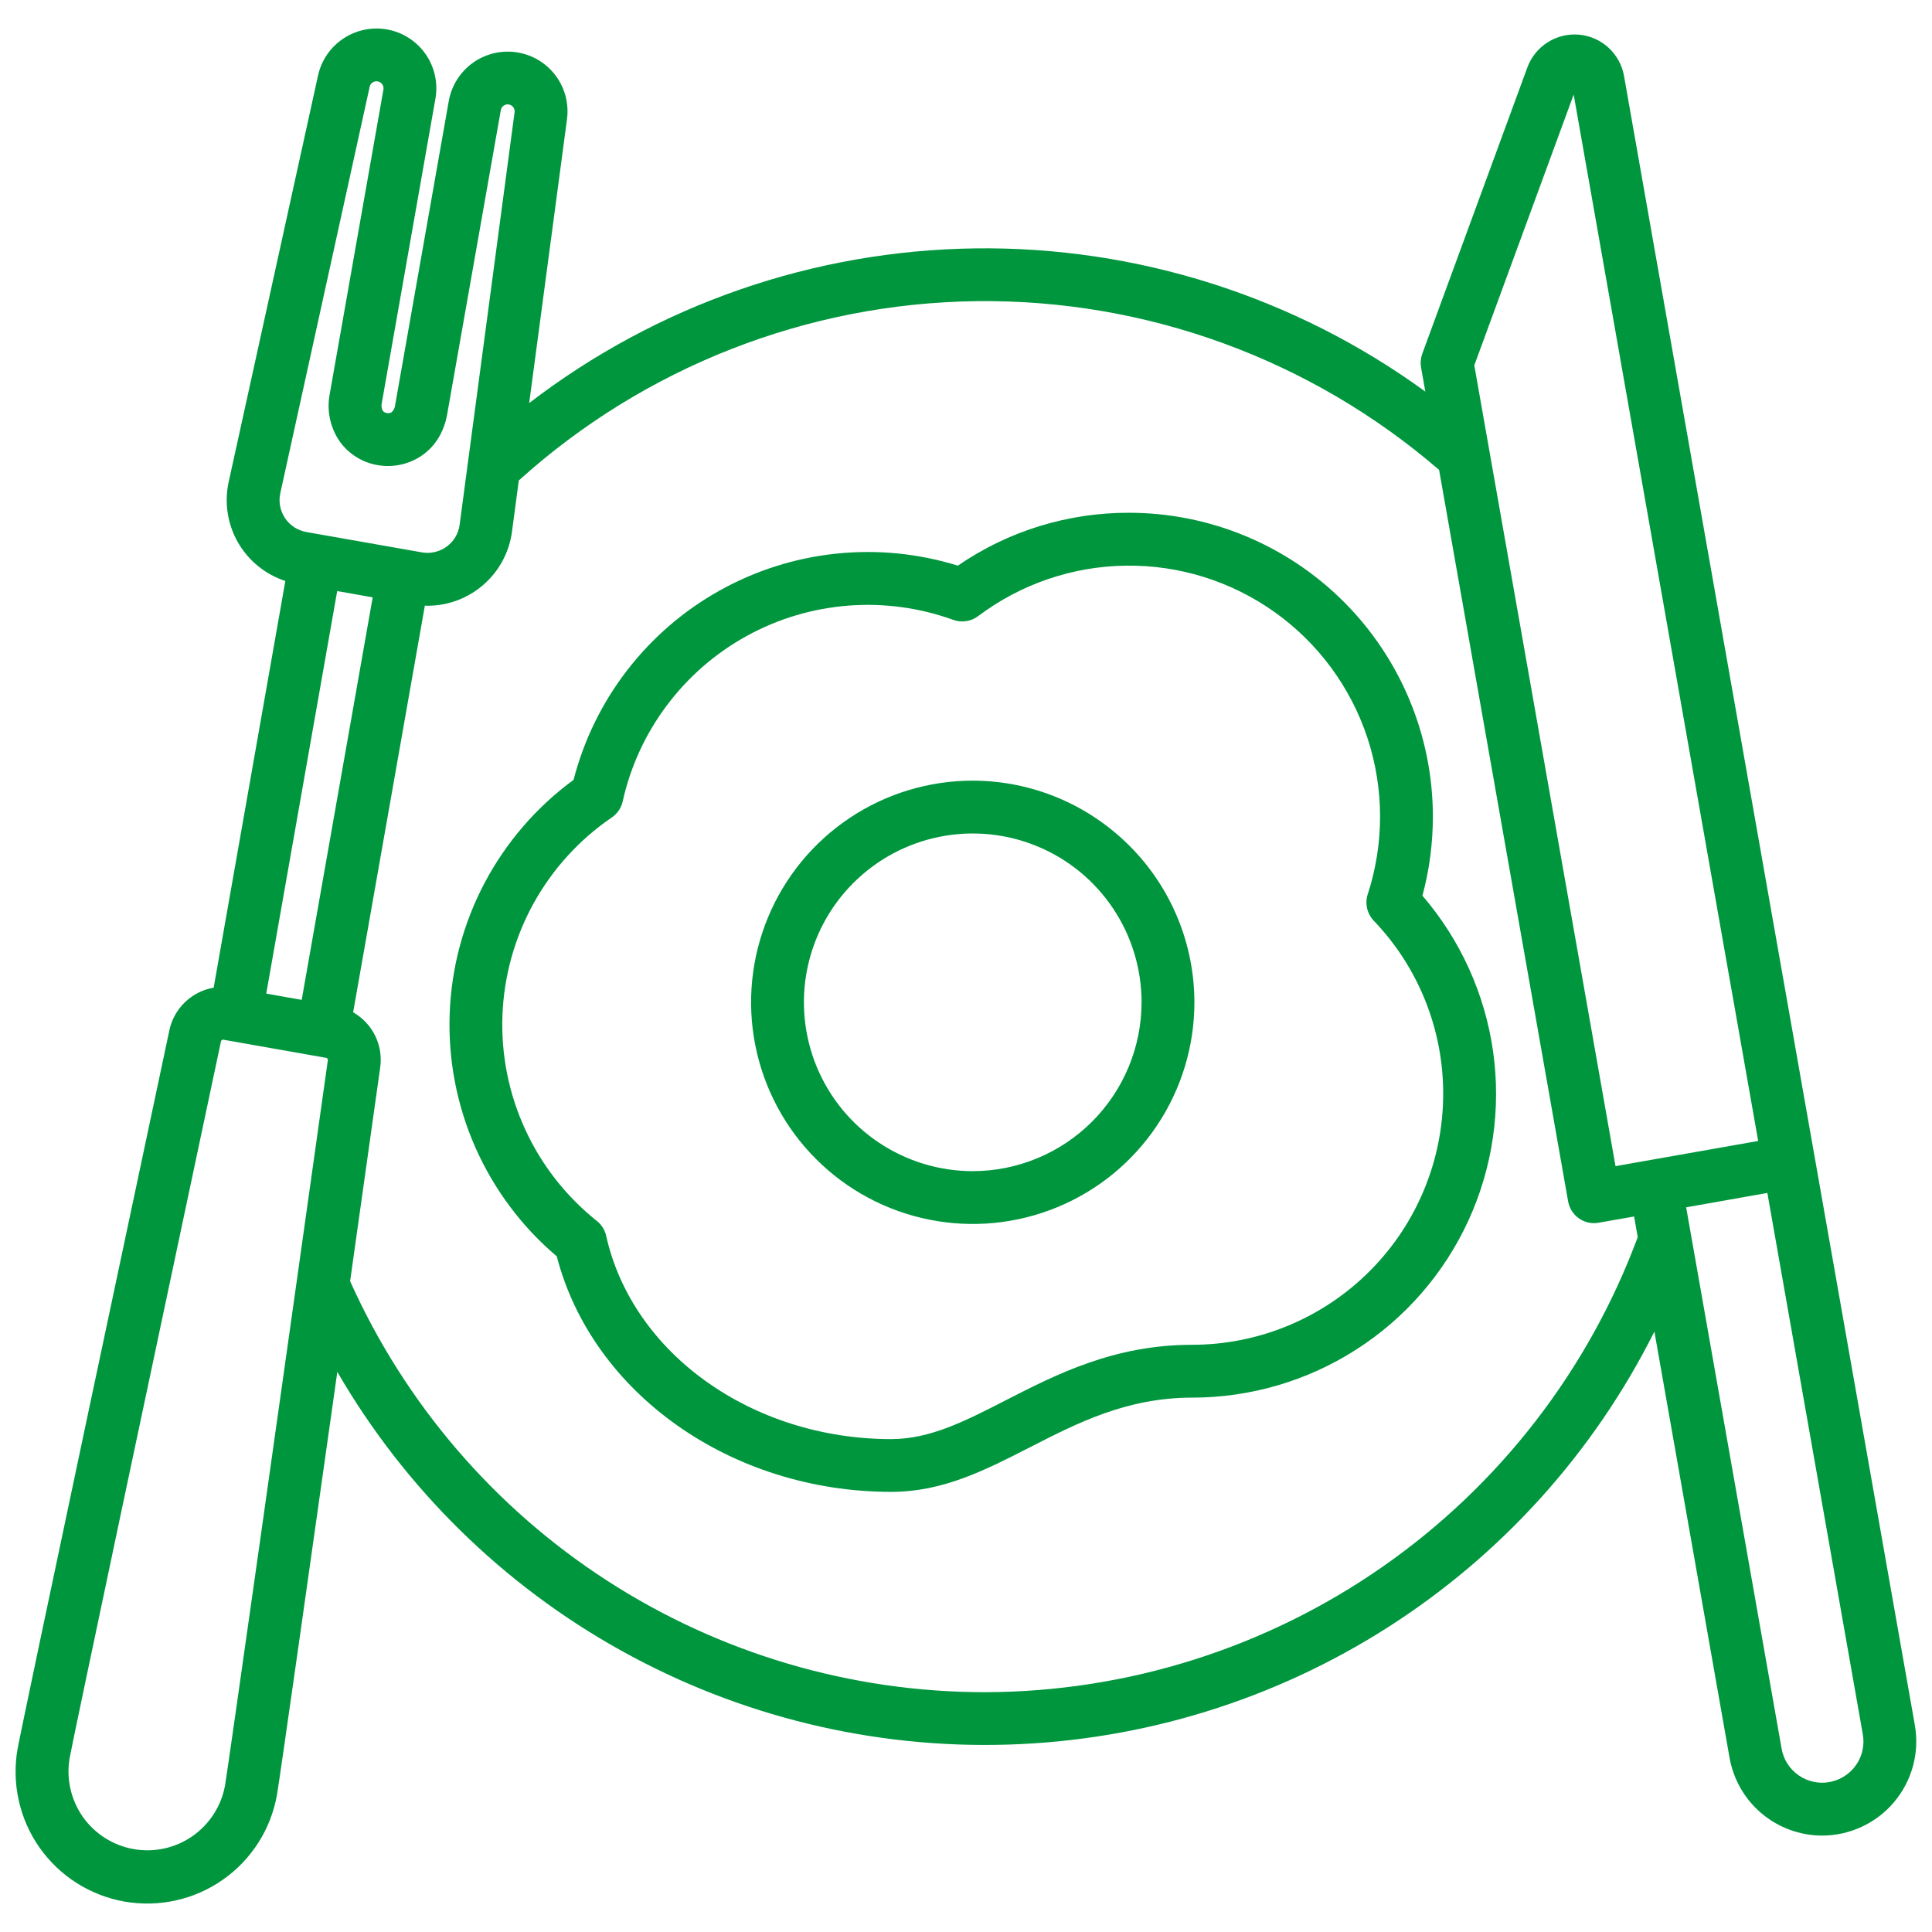 <svg width="32" height="32" viewBox="0 0 32 32" fill="none" xmlns="http://www.w3.org/2000/svg">
<g clip-path="url(#clip0_83_4820)">
<path d="M23.733 13.524C23.732 12.19 23.201 10.911 22.258 9.968C21.315 9.025 20.036 8.494 18.702 8.493C17.689 8.49 16.699 8.795 15.865 9.369C15.214 9.167 14.529 9.099 13.851 9.17C13.174 9.24 12.517 9.448 11.922 9.78C11.327 10.111 10.806 10.56 10.389 11.1C9.973 11.639 9.67 12.257 9.5 12.917C8.887 13.366 8.384 13.949 8.028 14.621C7.673 15.292 7.474 16.036 7.448 16.796C7.421 17.555 7.567 18.311 7.874 19.006C8.182 19.701 8.642 20.318 9.222 20.809C9.81 23.079 12.112 24.71 14.761 24.71C15.617 24.71 16.318 24.351 17.06 23.971C17.849 23.567 18.665 23.149 19.748 23.149C20.711 23.149 21.654 22.872 22.465 22.352C23.276 21.832 23.92 21.091 24.322 20.215C24.723 19.34 24.865 18.367 24.73 17.413C24.594 16.46 24.188 15.565 23.56 14.835C23.675 14.408 23.733 13.967 23.733 13.524ZM23.904 18.117C23.903 19.219 23.465 20.276 22.685 21.055C21.906 21.834 20.85 22.273 19.748 22.274C18.453 22.274 17.501 22.762 16.66 23.192C15.987 23.538 15.405 23.836 14.761 23.836C12.46 23.836 10.475 22.42 10.04 20.469C10.018 20.372 9.964 20.285 9.886 20.223C9.377 19.817 8.97 19.298 8.699 18.707C8.427 18.116 8.298 17.469 8.322 16.819C8.346 16.169 8.523 15.533 8.837 14.964C9.152 14.394 9.596 13.906 10.133 13.54C10.225 13.477 10.29 13.382 10.314 13.273C10.442 12.696 10.692 12.153 11.047 11.681C11.402 11.208 11.853 10.816 12.371 10.532C12.889 10.247 13.462 10.077 14.051 10.031C14.641 9.985 15.233 10.066 15.789 10.267C15.857 10.292 15.931 10.299 16.003 10.288C16.075 10.277 16.143 10.249 16.201 10.205C16.907 9.673 17.765 9.38 18.649 9.369C19.533 9.357 20.397 9.628 21.117 10.142C21.837 10.656 22.373 11.385 22.65 12.225C22.926 13.065 22.928 13.971 22.654 14.812C22.629 14.887 22.626 14.967 22.643 15.044C22.661 15.121 22.699 15.192 22.753 15.249C23.493 16.021 23.905 17.049 23.904 18.117ZM16.112 12.93C15.386 12.93 14.676 13.145 14.072 13.549C13.468 13.952 12.998 14.525 12.72 15.196C12.442 15.867 12.369 16.605 12.511 17.317C12.653 18.03 13.002 18.684 13.516 19.197C14.029 19.711 14.683 20.06 15.396 20.202C16.108 20.344 16.846 20.271 17.517 19.993C18.188 19.715 18.761 19.245 19.164 18.641C19.568 18.037 19.783 17.327 19.783 16.601C19.782 15.628 19.395 14.695 18.706 14.007C18.018 13.319 17.085 12.931 16.112 12.93V12.93ZM16.112 19.398C15.559 19.398 15.018 19.233 14.558 18.926C14.098 18.619 13.74 18.182 13.528 17.671C13.317 17.16 13.261 16.598 13.369 16.056C13.477 15.513 13.743 15.015 14.135 14.624C14.526 14.233 15.024 13.967 15.566 13.859C16.109 13.751 16.671 13.806 17.182 14.018C17.693 14.229 18.13 14.588 18.437 15.048C18.744 15.508 18.908 16.048 18.908 16.601C18.907 17.343 18.612 18.053 18.088 18.578C17.564 19.102 16.853 19.397 16.112 19.398V19.398ZM31.716 28.574L26.899 1.259C26.868 1.079 26.777 0.914 26.642 0.79C26.508 0.666 26.336 0.591 26.153 0.574C25.971 0.558 25.788 0.603 25.634 0.701C25.479 0.799 25.361 0.945 25.298 1.117L23.557 5.86C23.531 5.932 23.524 6.01 23.537 6.086L23.608 6.486C21.445 4.912 18.83 4.08 16.155 4.114C13.479 4.148 10.887 5.047 8.765 6.676L9.391 1.976C9.425 1.723 9.36 1.466 9.209 1.26C9.058 1.054 8.833 0.914 8.581 0.87C8.322 0.825 8.056 0.884 7.841 1.034C7.626 1.185 7.479 1.415 7.433 1.673L6.545 6.708C6.541 6.754 6.52 6.797 6.486 6.829C6.462 6.842 6.435 6.847 6.408 6.842C6.381 6.838 6.357 6.824 6.339 6.803C6.318 6.762 6.313 6.714 6.325 6.669L7.212 1.634C7.257 1.379 7.2 1.116 7.054 0.903C6.907 0.689 6.683 0.541 6.429 0.491C6.174 0.441 5.911 0.492 5.694 0.634C5.477 0.775 5.324 0.996 5.268 1.249L3.788 7.98C3.713 8.321 3.767 8.678 3.94 8.982C4.114 9.286 4.394 9.514 4.726 9.623L3.539 16.359C3.359 16.39 3.194 16.474 3.063 16.6C2.932 16.726 2.842 16.889 2.805 17.066C2.397 18.985 0.36 28.575 0.291 28.968C0.241 29.25 0.248 29.539 0.31 29.819C0.372 30.099 0.488 30.364 0.652 30.598C0.817 30.833 1.026 31.033 1.267 31.187C1.509 31.341 1.779 31.446 2.061 31.496C2.343 31.545 2.632 31.539 2.912 31.477C3.192 31.415 3.456 31.299 3.691 31.134C3.926 30.97 4.126 30.761 4.28 30.519C4.434 30.278 4.538 30.008 4.588 29.726C4.629 29.492 5.114 26.075 5.587 22.723C6.709 24.658 8.334 26.254 10.29 27.34C12.245 28.427 14.458 28.965 16.694 28.896C18.93 28.828 21.106 28.156 22.991 26.951C24.876 25.747 26.4 24.055 27.402 22.055L28.647 29.115C28.711 29.475 28.899 29.802 29.179 30.037C29.459 30.272 29.812 30.402 30.178 30.403C30.406 30.403 30.631 30.353 30.837 30.257C31.044 30.161 31.227 30.021 31.373 29.847C31.52 29.672 31.626 29.468 31.686 29.248C31.745 29.028 31.755 28.798 31.716 28.574ZM26.065 1.566L29.121 18.898L26.758 19.315L24.419 6.051L26.065 1.566ZM4.643 8.167L6.123 1.437C6.128 1.411 6.143 1.388 6.163 1.372C6.184 1.355 6.21 1.346 6.236 1.346C6.243 1.346 6.25 1.347 6.257 1.348C6.287 1.354 6.314 1.371 6.331 1.396C6.349 1.421 6.356 1.452 6.351 1.482L5.463 6.517C5.435 6.655 5.436 6.798 5.465 6.936C5.494 7.074 5.551 7.204 5.632 7.319C5.782 7.524 6.006 7.662 6.256 7.704C6.727 7.787 7.291 7.519 7.407 6.86L8.295 1.825C8.3 1.795 8.316 1.768 8.341 1.751C8.366 1.733 8.396 1.725 8.426 1.73C8.456 1.735 8.483 1.751 8.501 1.775C8.519 1.8 8.527 1.83 8.523 1.86L7.613 8.691C7.604 8.763 7.58 8.832 7.543 8.894C7.506 8.957 7.457 9.011 7.398 9.054C7.34 9.096 7.273 9.127 7.203 9.143C7.132 9.16 7.059 9.162 6.988 9.149L5.074 8.812C5.003 8.799 4.935 8.772 4.874 8.733C4.813 8.693 4.761 8.642 4.721 8.582C4.681 8.521 4.653 8.454 4.639 8.382C4.626 8.311 4.627 8.238 4.643 8.167V8.167ZM4.997 16.561L4.41 16.457L5.585 9.79L6.173 9.894L4.997 16.561ZM3.727 29.574C3.665 29.914 3.471 30.215 3.187 30.413C2.904 30.61 2.554 30.687 2.214 30.627C1.874 30.567 1.571 30.375 1.372 30.093C1.174 29.81 1.095 29.46 1.153 29.12C1.205 28.826 2.536 22.541 3.66 17.248C3.662 17.24 3.666 17.233 3.673 17.228C3.679 17.223 3.687 17.22 3.695 17.22C3.697 17.22 3.699 17.22 3.701 17.221L5.401 17.521C5.41 17.522 5.419 17.527 5.424 17.535C5.429 17.542 5.432 17.552 5.43 17.561C4.64 23.179 3.777 29.286 3.727 29.574ZM16.314 28.028C14.091 28.028 11.916 27.385 10.05 26.177C8.185 24.97 6.708 23.248 5.799 21.22C5.989 19.867 6.166 18.61 6.297 17.682C6.323 17.502 6.294 17.319 6.214 17.155C6.134 16.992 6.007 16.857 5.849 16.767L7.037 10.031C7.053 10.031 7.069 10.033 7.085 10.033C7.426 10.032 7.756 9.907 8.012 9.681C8.269 9.456 8.435 9.145 8.48 8.807L8.593 7.958C10.677 6.077 13.375 5.021 16.182 4.988C18.988 4.956 21.71 5.95 23.836 7.783L25.973 19.898C25.993 20.012 26.057 20.113 26.152 20.18C26.247 20.247 26.365 20.273 26.479 20.252L27.066 20.149L27.126 20.491C26.306 22.699 24.832 24.604 22.899 25.951C20.967 27.298 18.669 28.023 16.314 28.028ZM30.3 29.517C30.212 29.533 30.121 29.531 30.034 29.511C29.946 29.492 29.863 29.456 29.79 29.404C29.716 29.353 29.654 29.287 29.605 29.212C29.557 29.136 29.524 29.051 29.509 28.963L27.928 19.997L29.273 19.759L30.854 28.726C30.886 28.904 30.845 29.088 30.741 29.236C30.637 29.384 30.478 29.485 30.3 29.517Z" fill="#00963E"/>
</g>
<defs>
<clipPath id="clip0_83_4820">
<rect width="32" height="32" fill="white"/>
</clipPath>
</defs>
</svg>
